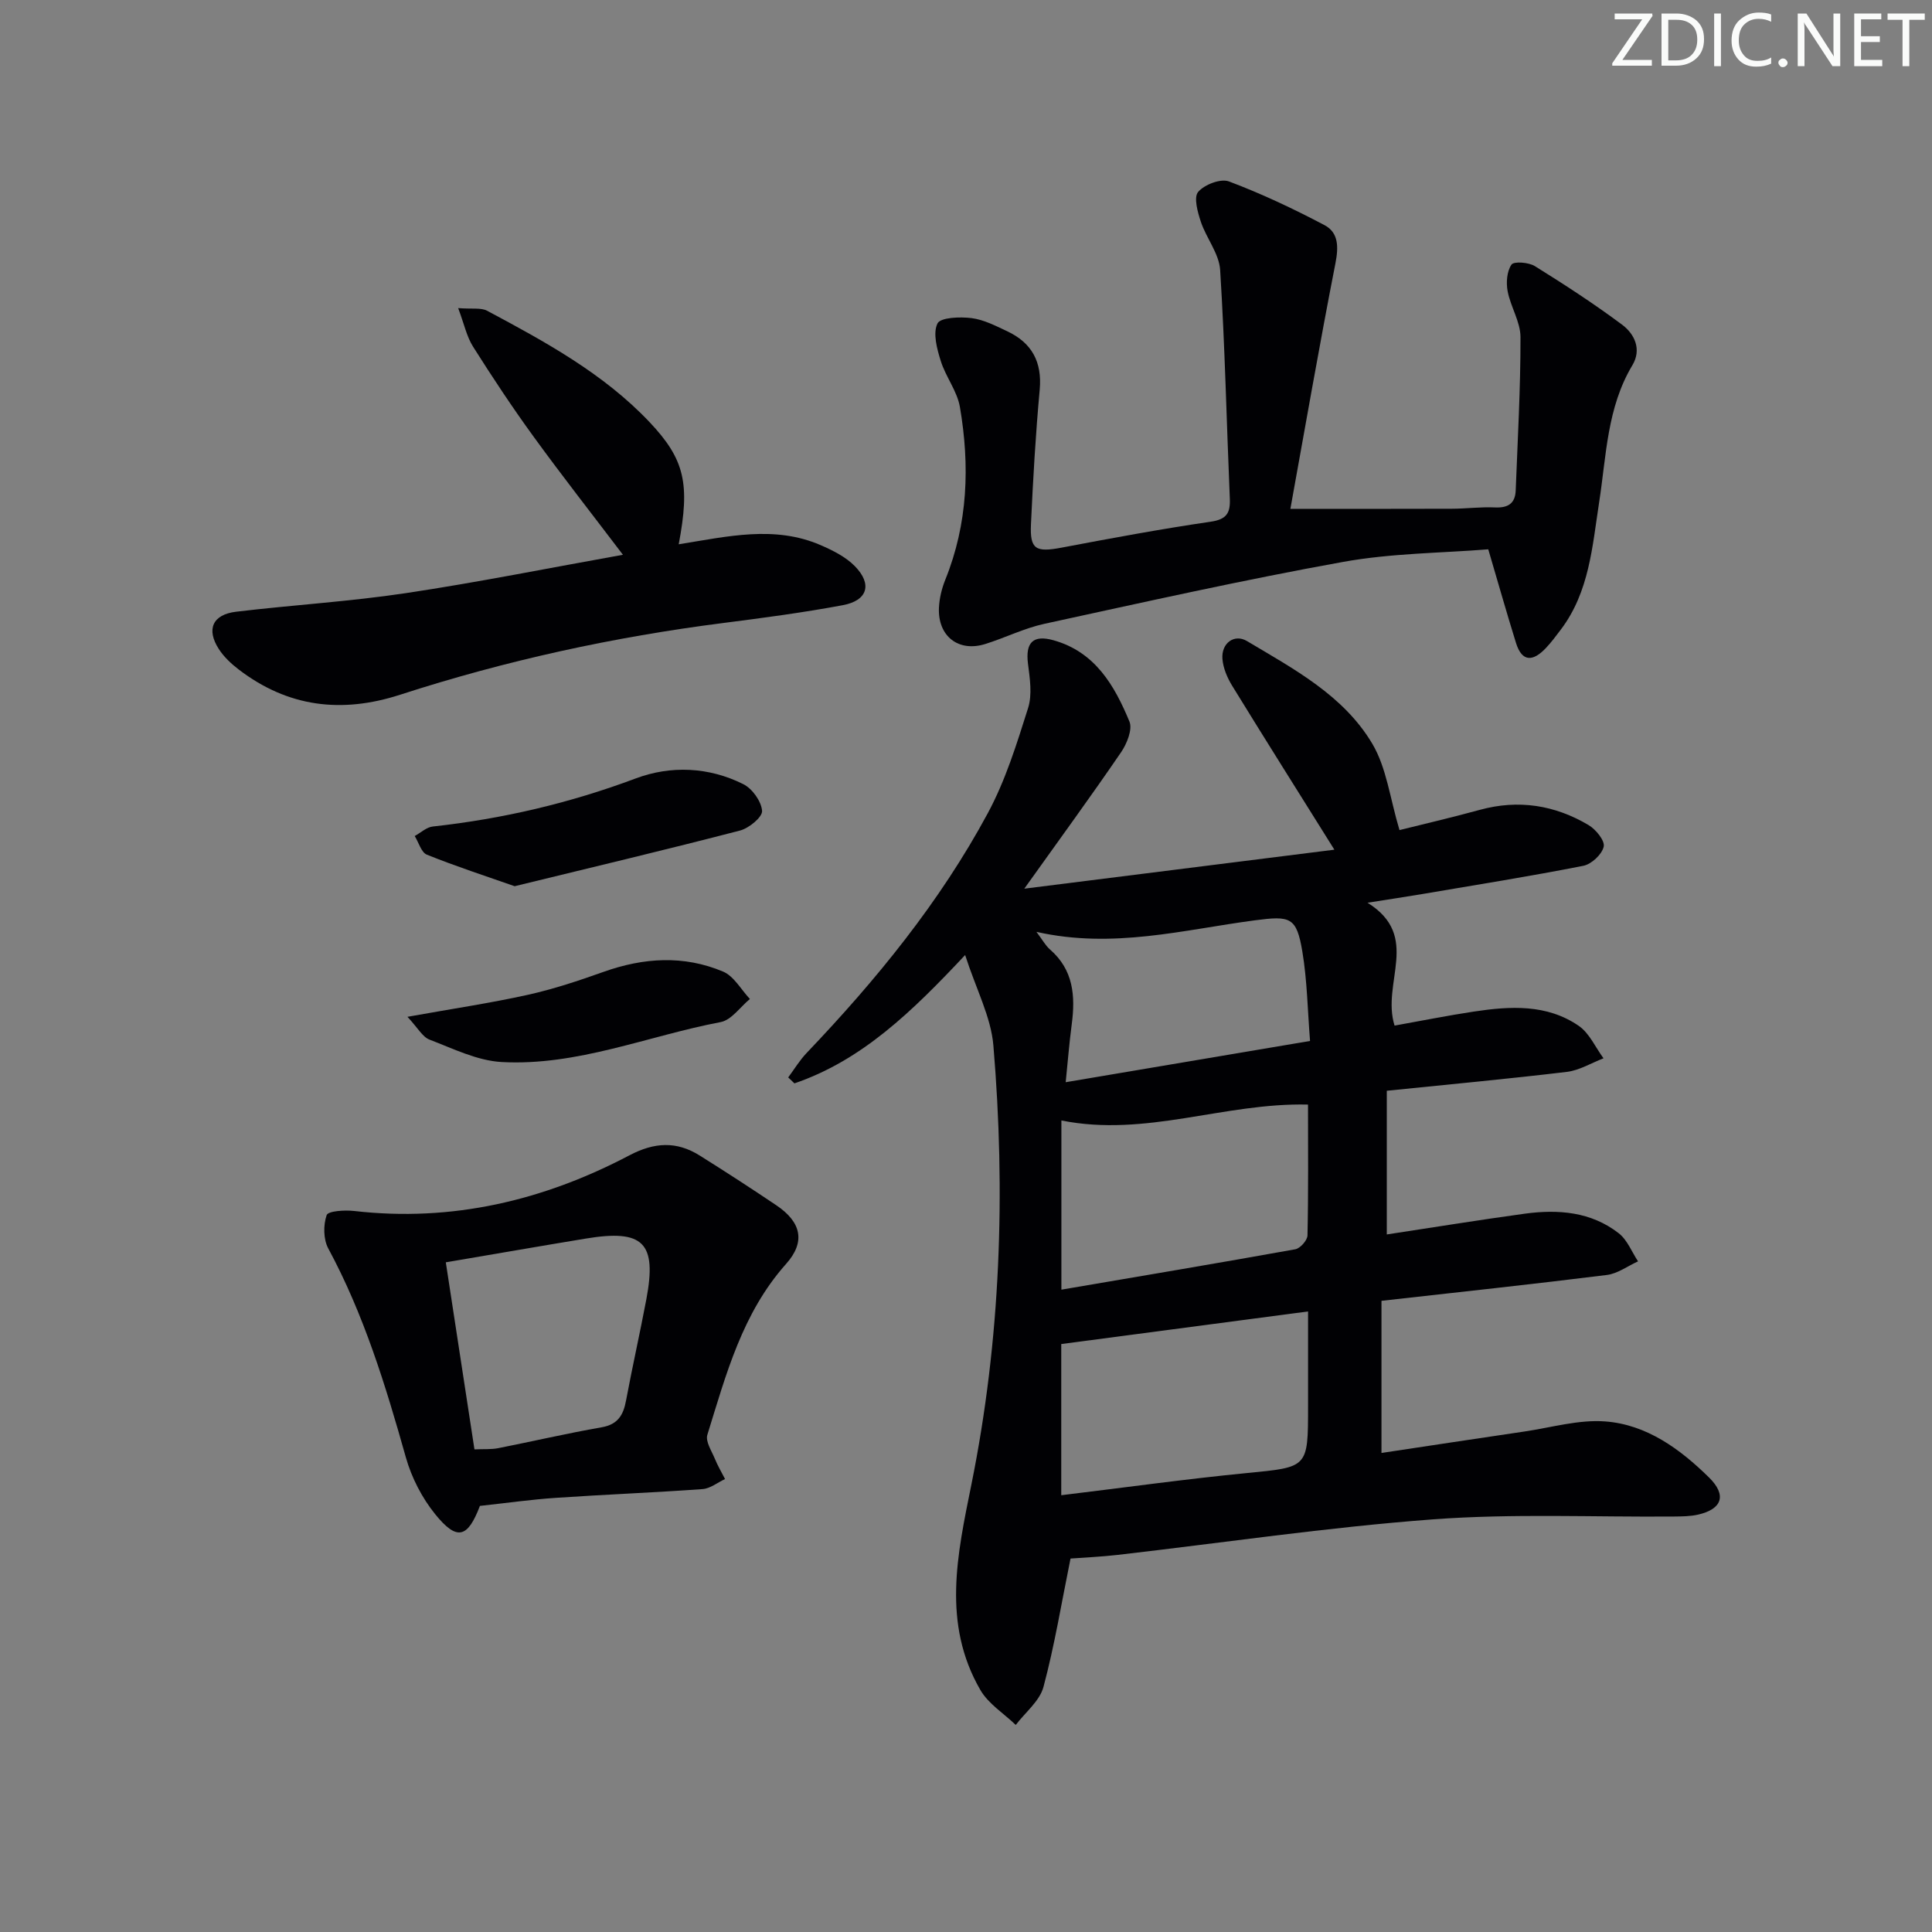 <svg enable-background="new 0 0 400 400" viewBox="0 0 400 400" xmlns="http://www.w3.org/2000/svg"><rect x="0" y="0" width="400" height="400" fill="#808080" stroke="none"/><g fill="#fafbfa"><path d="m342.2 3.2-6.3 9.2h6.1v1.2h-8.2v-.5l6.2-9.1h-5.7v-1.2h7.8v.4z"/><path d="m344 13.7v-10.9h3.1c1.6 0 3 .5 4.1 1.4 1.1 1 1.6 2.2 1.6 3.9s-.5 3-1.6 4-2.5 1.5-4.2 1.5h-3zm1.4-9.6v8.4h1.6c1.4 0 2.5-.4 3.2-1.1.8-.8 1.2-1.8 1.2-3.2s-.4-2.4-1.2-3.1-1.8-1-3.1-1z"/><path d="m356.3 2.8v10.9h-1.4v-10.9z"/><path d="m366.6 13.2c-.8.4-1.8.6-3 .6-1.6 0-2.8-.5-3.7-1.5s-1.4-2.3-1.4-3.9c0-1.7.5-3.2 1.6-4.2s2.4-1.6 4-1.6c1 0 1.9.1 2.6.4v1.5c-.8-.4-1.6-.6-2.6-.6-1.2 0-2.2.4-3 1.2s-1.1 1.9-1.1 3.3c0 1.3.4 2.3 1.1 3.1s1.6 1.1 2.8 1.1c1.1 0 2-.2 2.8-.7v1.3z"/><path d="m368.2 13c0-.3.1-.5.3-.6.2-.2.4-.3.6-.3.3 0 .5.1.7.3s.3.4.3.6-.1.5-.3.6c-.2.2-.4.3-.7.3s-.5-.1-.6-.3c-.2-.2-.3-.4-.3-.6z"/><path d="m381.1 13.7h-1.7l-5.5-8.4c-.2-.2-.3-.5-.4-.7 0 .2.1.8.1 1.5v7.6h-1.4v-10.9h1.8l5.3 8.3c.3.4.4.6.4.8 0-.3-.1-.8-.1-1.6v-7.5h1.4v10.9z"/><path d="m389.7 13.7h-5.8v-10.9h5.6v1.2h-4.2v3.5h3.9v1.2h-3.9v3.7h4.4z"/><path d="m398.4 4.1h-3.1v9.6h-1.4v-9.6h-3.1v-1.3h7.7v1.3z"/></g><path d="m288.73 212.34c5.45-.97 10.93-2.08 16.45-2.91 7.5-1.13 15.08-1.58 21.68 2.96 2.21 1.52 3.45 4.44 5.13 6.72-2.52.97-4.98 2.49-7.58 2.81-12.2 1.46-24.43 2.59-37.29 3.91v29.75c9.58-1.45 19.06-3 28.57-4.3 6.92-.94 13.73-.41 19.46 4.06 1.77 1.38 2.69 3.85 3.99 5.81-2.15.97-4.22 2.54-6.46 2.82-15.31 1.91-30.64 3.55-46.66 5.35v31.5c9.71-1.46 19.65-2.98 29.59-4.44 5.57-.82 11.22-2.5 16.71-2.09 8.59.64 15.5 5.69 21.52 11.61 3.7 3.64 2.74 6.54-2.29 7.69-1.6.36-3.29.37-4.95.39-16.66.14-33.39-.65-49.96.59-21.82 1.63-43.53 4.86-65.29 7.36-3.43.39-6.89.54-9.71.75-1.87 9.18-3.3 17.99-5.6 26.58-.79 2.93-3.76 5.26-5.74 7.87-2.48-2.39-5.67-4.37-7.33-7.24-7.96-13.78-4.78-28.04-1.85-42.55 6.06-30.01 7.11-60.42 4.55-90.87-.49-5.9-3.54-11.58-5.85-18.74-10.97 11.69-21.33 21.78-35.34 26.57-.43-.41-.86-.82-1.29-1.23 1.26-1.7 2.37-3.55 3.82-5.07 14.41-15.11 27.58-31.22 37.51-49.65 3.66-6.79 5.99-14.35 8.33-21.74.89-2.8.37-6.17-.02-9.22-.54-4.35 1.04-6.02 5.29-4.83 8.62 2.41 12.63 9.37 15.72 16.83.67 1.63-.53 4.59-1.73 6.35-6.16 9.02-12.61 17.84-20.04 28.25 22.29-2.8 43.39-5.46 64.2-8.07-7.44-11.89-14.37-22.89-21.18-33.97-1.01-1.65-1.85-3.64-2-5.53-.26-3.25 2.46-5.26 5.09-3.69 9.71 5.79 20.01 11.25 25.95 21.27 2.95 4.98 3.65 11.3 5.62 17.86 4.59-1.15 10.65-2.55 16.63-4.19 8.01-2.19 15.53-1 22.54 3.17 1.49.89 3.39 3.22 3.11 4.45-.36 1.6-2.52 3.62-4.2 3.96-11.05 2.18-22.18 3.95-33.29 5.84-3.38.57-6.78 1.08-11.41 1.81 11.18 6.97 2.81 16.51 5.6 25.44zm-69.01 97.23c13.39-1.62 25.83-3.36 38.32-4.58 12.76-1.25 12.78-1.02 12.78-13.75 0-6.55 0-13.11 0-19.72-17.53 2.31-34.2 4.51-51.1 6.75zm51.09-80.88c-17.39-.42-33.52 6.81-51.06 3.29v35.03c16.11-2.75 32.29-5.46 48.42-8.36 1.02-.18 2.5-1.85 2.53-2.86.2-8.96.11-17.92.11-27.1zm.42-13.17c-.51-6.37-.59-12.51-1.59-18.49-1.2-7.2-2.49-7.45-9.81-6.49-14.75 1.94-29.39 5.97-45.25 2.39 1.25 1.65 1.87 2.83 2.8 3.64 4.87 4.22 5.29 9.65 4.51 15.51-.51 3.83-.81 7.69-1.25 11.98 17.11-2.89 33.41-5.64 50.59-8.54z" fill="#010104"/><path d="m267.16 105.35c11.91 0 22.67.02 33.42-.02 2.99-.01 5.98-.41 8.96-.27 2.69.12 4.17-.83 4.27-3.52.41-10.59 1.01-21.17.99-31.76-.01-3.16-2.05-6.26-2.66-9.49-.34-1.78-.16-4.12.8-5.51.49-.71 3.56-.48 4.84.32 6.16 3.83 12.26 7.8 18.07 12.13 2.59 1.94 4.08 5.12 2.11 8.4-5.25 8.76-5.38 18.7-6.87 28.33-1.42 9.18-2.03 18.57-7.93 26.38-1 1.33-2 2.67-3.14 3.87-2.55 2.68-4.87 3.01-6.15-1.1-1.91-6.15-3.67-12.34-5.74-19.38-9.66.78-20.03.79-30.08 2.61-20.7 3.73-41.24 8.34-61.8 12.81-4.19.91-8.13 2.89-12.25 4.18-5.55 1.75-9.87-1.61-9.6-7.51.09-1.95.58-3.97 1.31-5.79 4.7-11.62 5.1-23.64 3.03-35.76-.57-3.31-2.95-6.27-3.97-9.55-.78-2.5-1.66-5.72-.68-7.74.61-1.27 4.66-1.42 7.05-1.12 2.55.32 5.02 1.61 7.41 2.73 5.08 2.4 7.23 6.33 6.71 12.1-.85 9.26-1.38 18.55-1.81 27.84-.24 5.22.99 5.86 6.3 4.86 10.26-1.94 20.54-3.86 30.87-5.37 3.31-.48 4.13-1.76 4-4.78-.67-15.78-1.01-31.57-2-47.33-.21-3.4-2.86-6.59-4-10-.66-1.99-1.51-5.04-.56-6.17 1.29-1.52 4.66-2.82 6.37-2.18 6.78 2.55 13.38 5.67 19.79 9.05 2.92 1.54 2.93 4.5 2.27 7.89-3.34 17.06-6.31 34.18-9.33 50.85z" fill="#010104"/><path d="m99.36 311.78c-2.53 6.65-4.74 7.3-9.25 1.73-2.73-3.37-4.9-7.58-6.08-11.77-4.19-14.88-8.69-29.58-16.07-43.27-1.02-1.89-1.04-4.85-.33-6.89.3-.87 3.76-1.08 5.69-.86 20.27 2.33 39.19-2.15 57.01-11.53 5.15-2.71 9.73-2.96 14.52.04 5.35 3.35 10.65 6.79 15.88 10.31 5.14 3.46 6.12 7.54 2.03 12.13-9.09 10.19-12.43 22.9-16.31 35.39-.43 1.37.89 3.35 1.56 4.98.59 1.44 1.39 2.79 2.1 4.18-1.55.72-3.06 1.97-4.66 2.08-10.1.73-20.22 1.12-30.32 1.81-5.13.34-10.22 1.07-15.77 1.67zm-7.06-50.43c2.02 13.2 3.96 25.88 5.93 38.73 1.99-.09 3.49.03 4.91-.25 7.14-1.41 14.24-3.07 21.4-4.32 3.4-.59 4.52-2.54 5.08-5.57 1.31-7 2.88-13.95 4.2-20.94 2.21-11.72-.61-14.54-12.52-12.57-9.28 1.53-18.56 3.15-29 4.92z" fill="#010104"/><path d="m140.52 112.69c10.14-1.63 19.83-3.95 29.35.16 2.54 1.1 5.21 2.43 7.11 4.36 3.67 3.74 2.66 7.13-2.5 8.09-8.15 1.52-16.39 2.62-24.62 3.67-22.8 2.9-45.16 7.78-67 14.86-12.16 3.94-23.25 2.57-33.43-5.21-1.56-1.19-3.08-2.62-4.13-4.25-2.63-4.09-1.29-7.14 3.59-7.72 11.7-1.4 23.5-2.1 35.15-3.85 14.92-2.24 29.73-5.22 44.93-7.94-6.35-8.37-12.57-16.3-18.49-24.45-4.4-6.05-8.54-12.31-12.54-18.64-1.31-2.07-1.83-4.64-3.08-7.98 2.89.23 4.72-.13 6 .55 12.05 6.44 24.09 12.99 33.61 23.04 7.35 7.77 8.41 12.82 6.05 25.31z" fill="#010104"/><path d="m106.55 183.48c-5.95-2.09-12.14-4.1-18.17-6.53-1.17-.47-1.69-2.54-2.52-3.86 1.25-.68 2.44-1.83 3.75-1.97 14.42-1.58 28.36-4.84 42-9.95 7.26-2.72 15.15-2.4 22.3 1.19 1.85.93 3.72 3.55 3.87 5.52.1 1.27-2.7 3.59-4.56 4.07-15.19 3.95-30.48 7.58-46.67 11.53z" fill="#010104"/><path d="m84.36 210.52c9.35-1.68 17.19-2.84 24.9-4.55 5.32-1.18 10.54-2.92 15.68-4.75 8.3-2.96 16.62-3.5 24.77-.06 2.25.95 3.72 3.73 5.55 5.67-2.01 1.65-3.81 4.35-6.05 4.78-15.11 2.87-29.69 9.13-45.36 8.27-5.06-.28-10.05-2.78-14.93-4.64-1.45-.56-2.4-2.41-4.56-4.72z" fill="#010104"/></svg>